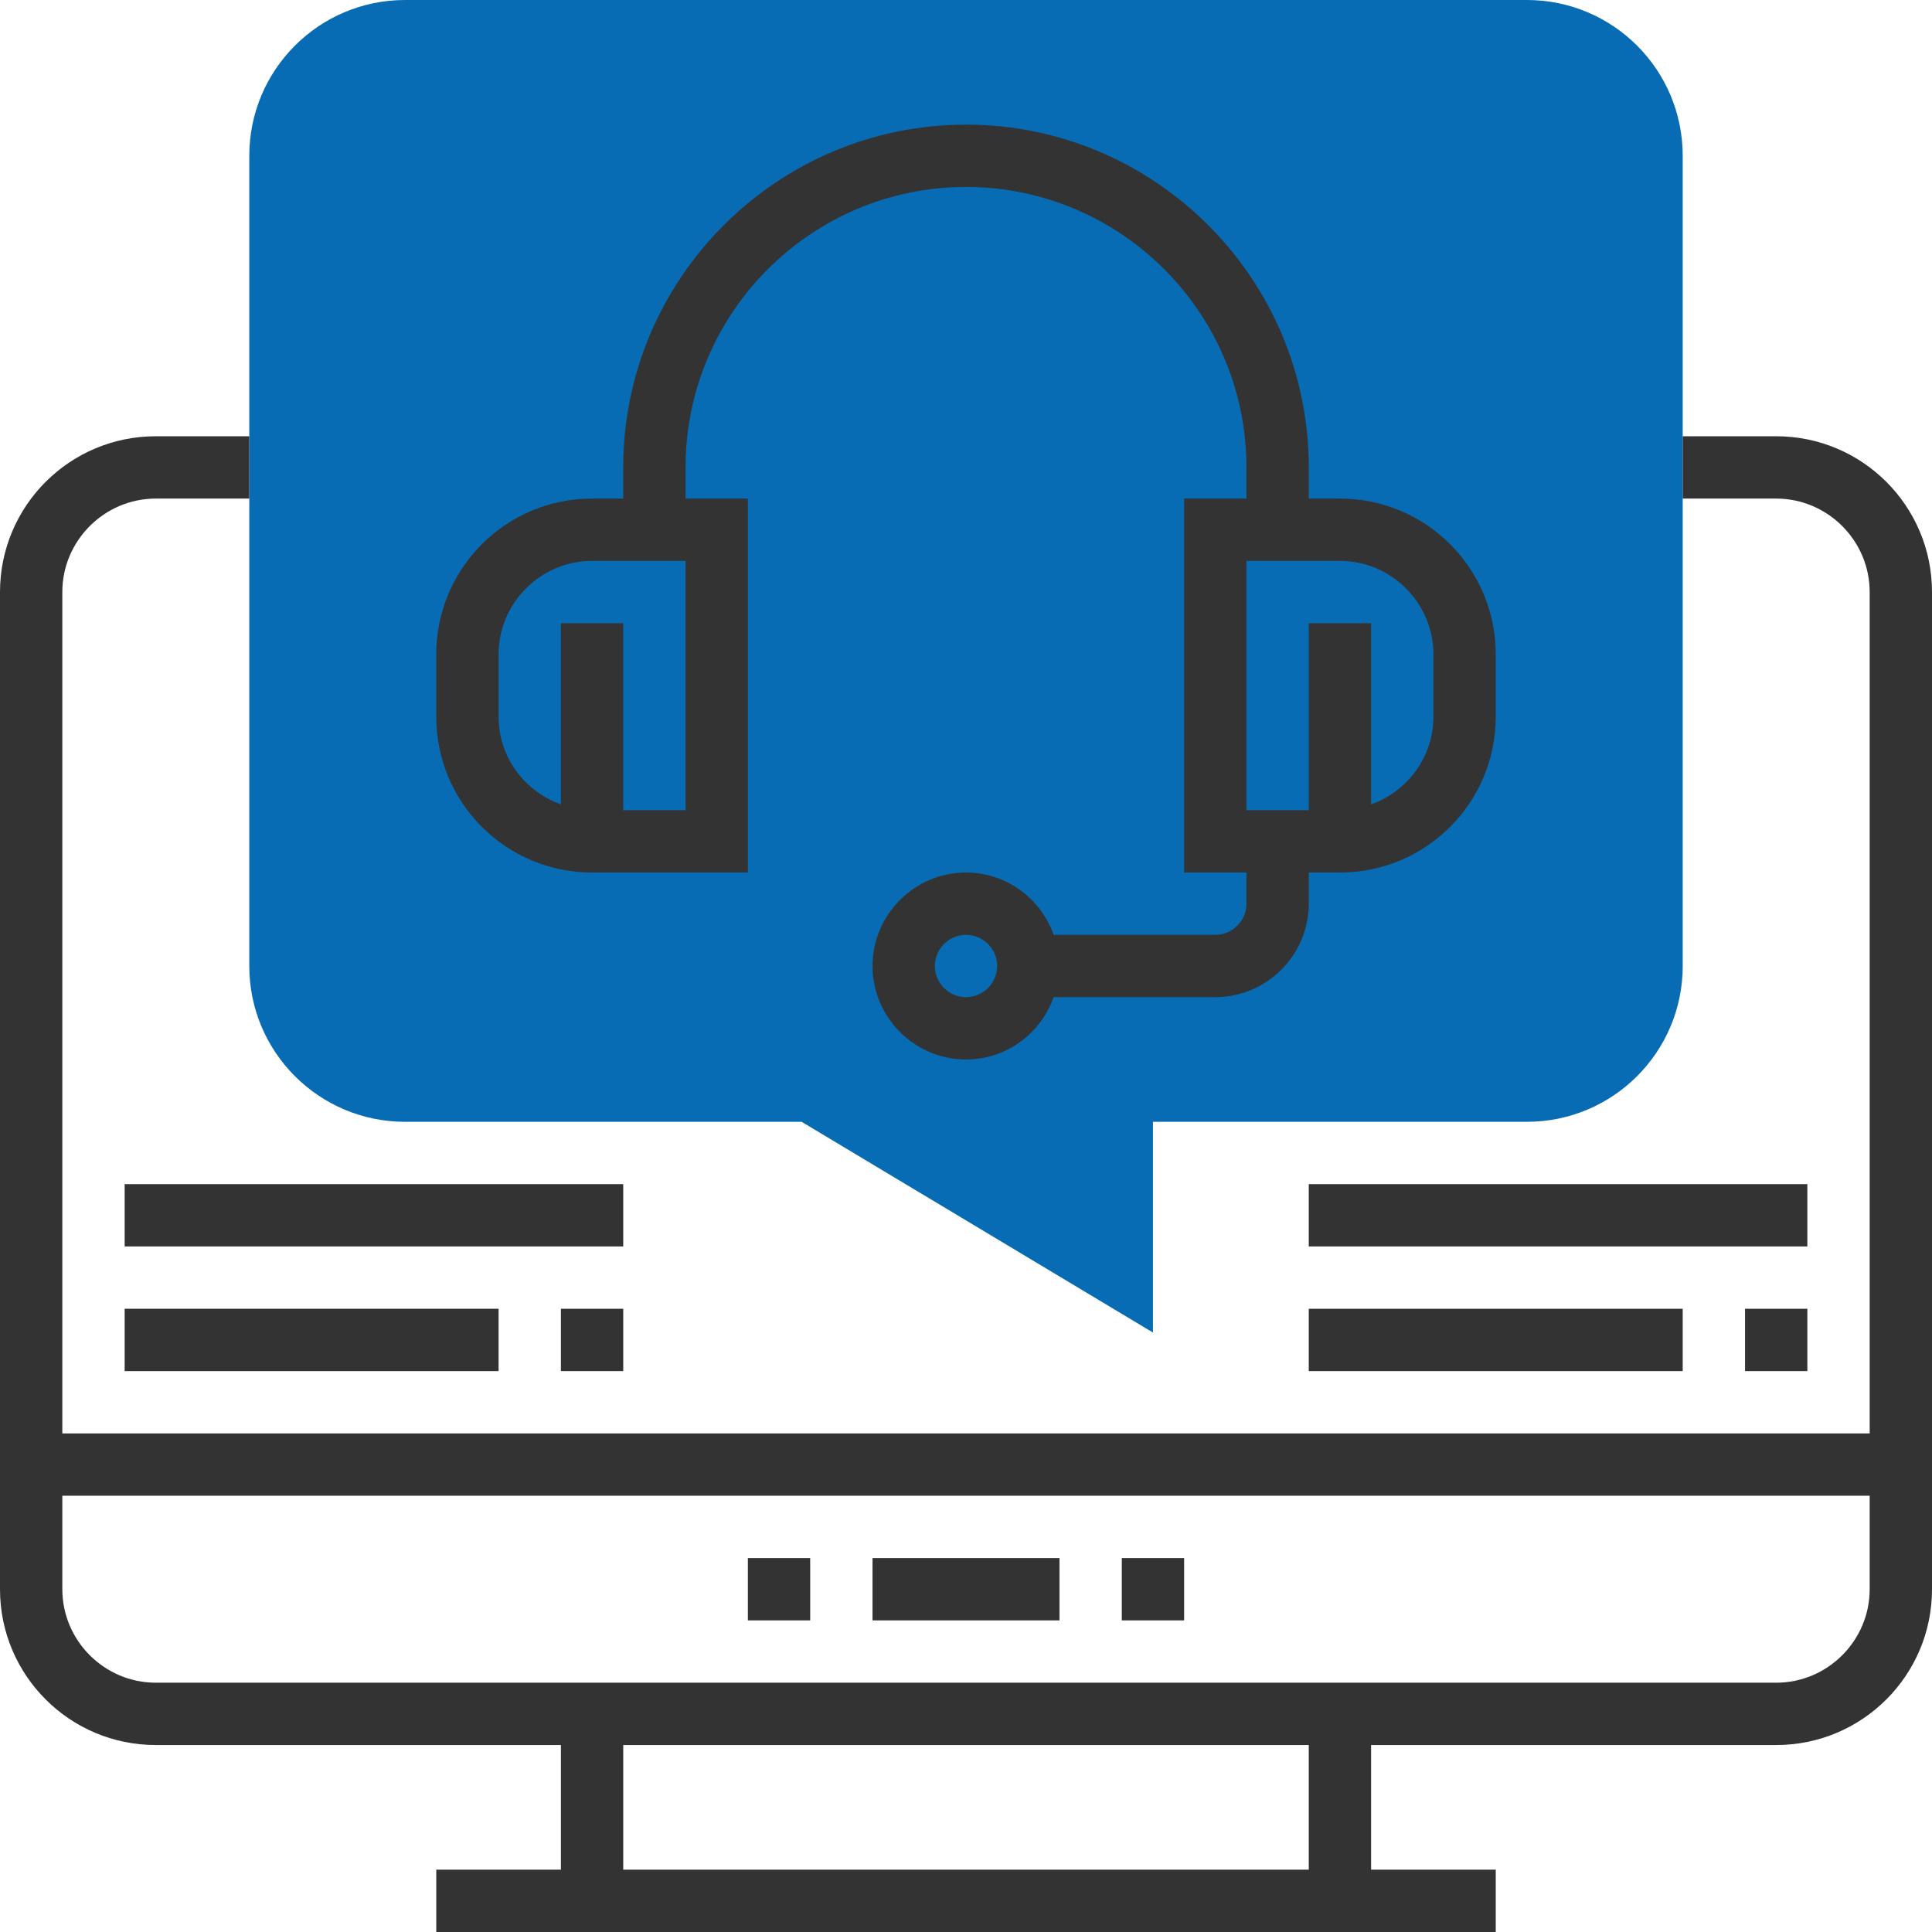 <?xml version="1.0" encoding="UTF-8"?> <!-- Generator: Adobe Illustrator 22.1.0, SVG Export Plug-In . SVG Version: 6.00 Build 0) --> <svg xmlns="http://www.w3.org/2000/svg" xmlns:xlink="http://www.w3.org/1999/xlink" id="Layer_1" x="0px" y="0px" viewBox="0 0 496 496" style="enable-background:new 0 0 496 496;" xml:space="preserve"> <style type="text/css"> .st0{fill:#076CB3;} .st1{fill:#333333;} </style> <path class="st0" d="M296,342.1L205.8,288H104c-22.1,0-40-17.9-40-40V40c0-22.1,17.9-40,40-40h288c22.1,0,40,17.9,40,40v208 c0,22.1-17.9,40-40,40h-96V342.1z"></path> <path class="st1" d="M456,112h-24v16h24c13.2,0,24,10.8,24,24v216H16V152c0-13.2,10.8-24,24-24h24v-16H40c-22.1,0-40,17.9-40,40v256 c0,22.1,17.9,40,40,40h104v32h-32v16h272v-16h-32v-32h104c22.1,0,40-17.9,40-40V152C496,129.9,478.1,112,456,112z M336,480H160v-32 h176V480z M456,432H40c-13.2,0-24-10.8-24-24v-24h464v24C480,421.2,469.2,432,456,432z"></path> <path class="st1" d="M192,400h16v16h-16V400z"></path> <path class="st1" d="M224,400h48v16h-48V400z"></path> <path class="st1" d="M288,400h16v16h-16V400z"></path> <path class="st1" d="M152,224h40v-96h-16v-8c0-39.7,32.3-72,72-72s72,32.3,72,72v8h-16v96h16v8c0,4.4-3.6,8-8,8h-41.5 c-3.3-9.3-12.1-16-22.5-16c-13.2,0-24,10.8-24,24s10.8,24,24,24c10.4,0,19.2-6.7,22.5-16H312c13.2,0,24-10.8,24-24v-8h8 c22.1,0,40-17.9,40-40v-16c0-22.1-17.9-40-40-40h-8v-8c0-48.5-39.5-88-88-88s-88,39.5-88,88v8h-8c-22.1,0-40,17.9-40,40v16 C112,206.1,129.9,224,152,224z M248,256c-4.4,0-8-3.6-8-8s3.6-8,8-8s8,3.6,8,8S252.4,256,248,256z M368,168v16 c0,10.4-6.7,19.2-16,22.5V160h-16v48h-16v-64h24C357.2,144,368,154.8,368,168z M128,168c0-13.2,10.8-24,24-24h24v64h-16v-48h-16 v46.5c-9.3-3.3-16-12.1-16-22.5V168z"></path> <path class="st1" d="M144,336h16v16h-16V336z"></path> <path class="st1" d="M32,336h96v16H32V336z"></path> <path class="st1" d="M32,304h128v16H32V304z"></path> <path class="st1" d="M448,336h16v16h-16V336z"></path> <path class="st1" d="M336,336h96v16h-96V336z"></path> <path class="st1" d="M336,304h128v16H336V304z"></path> </svg> 